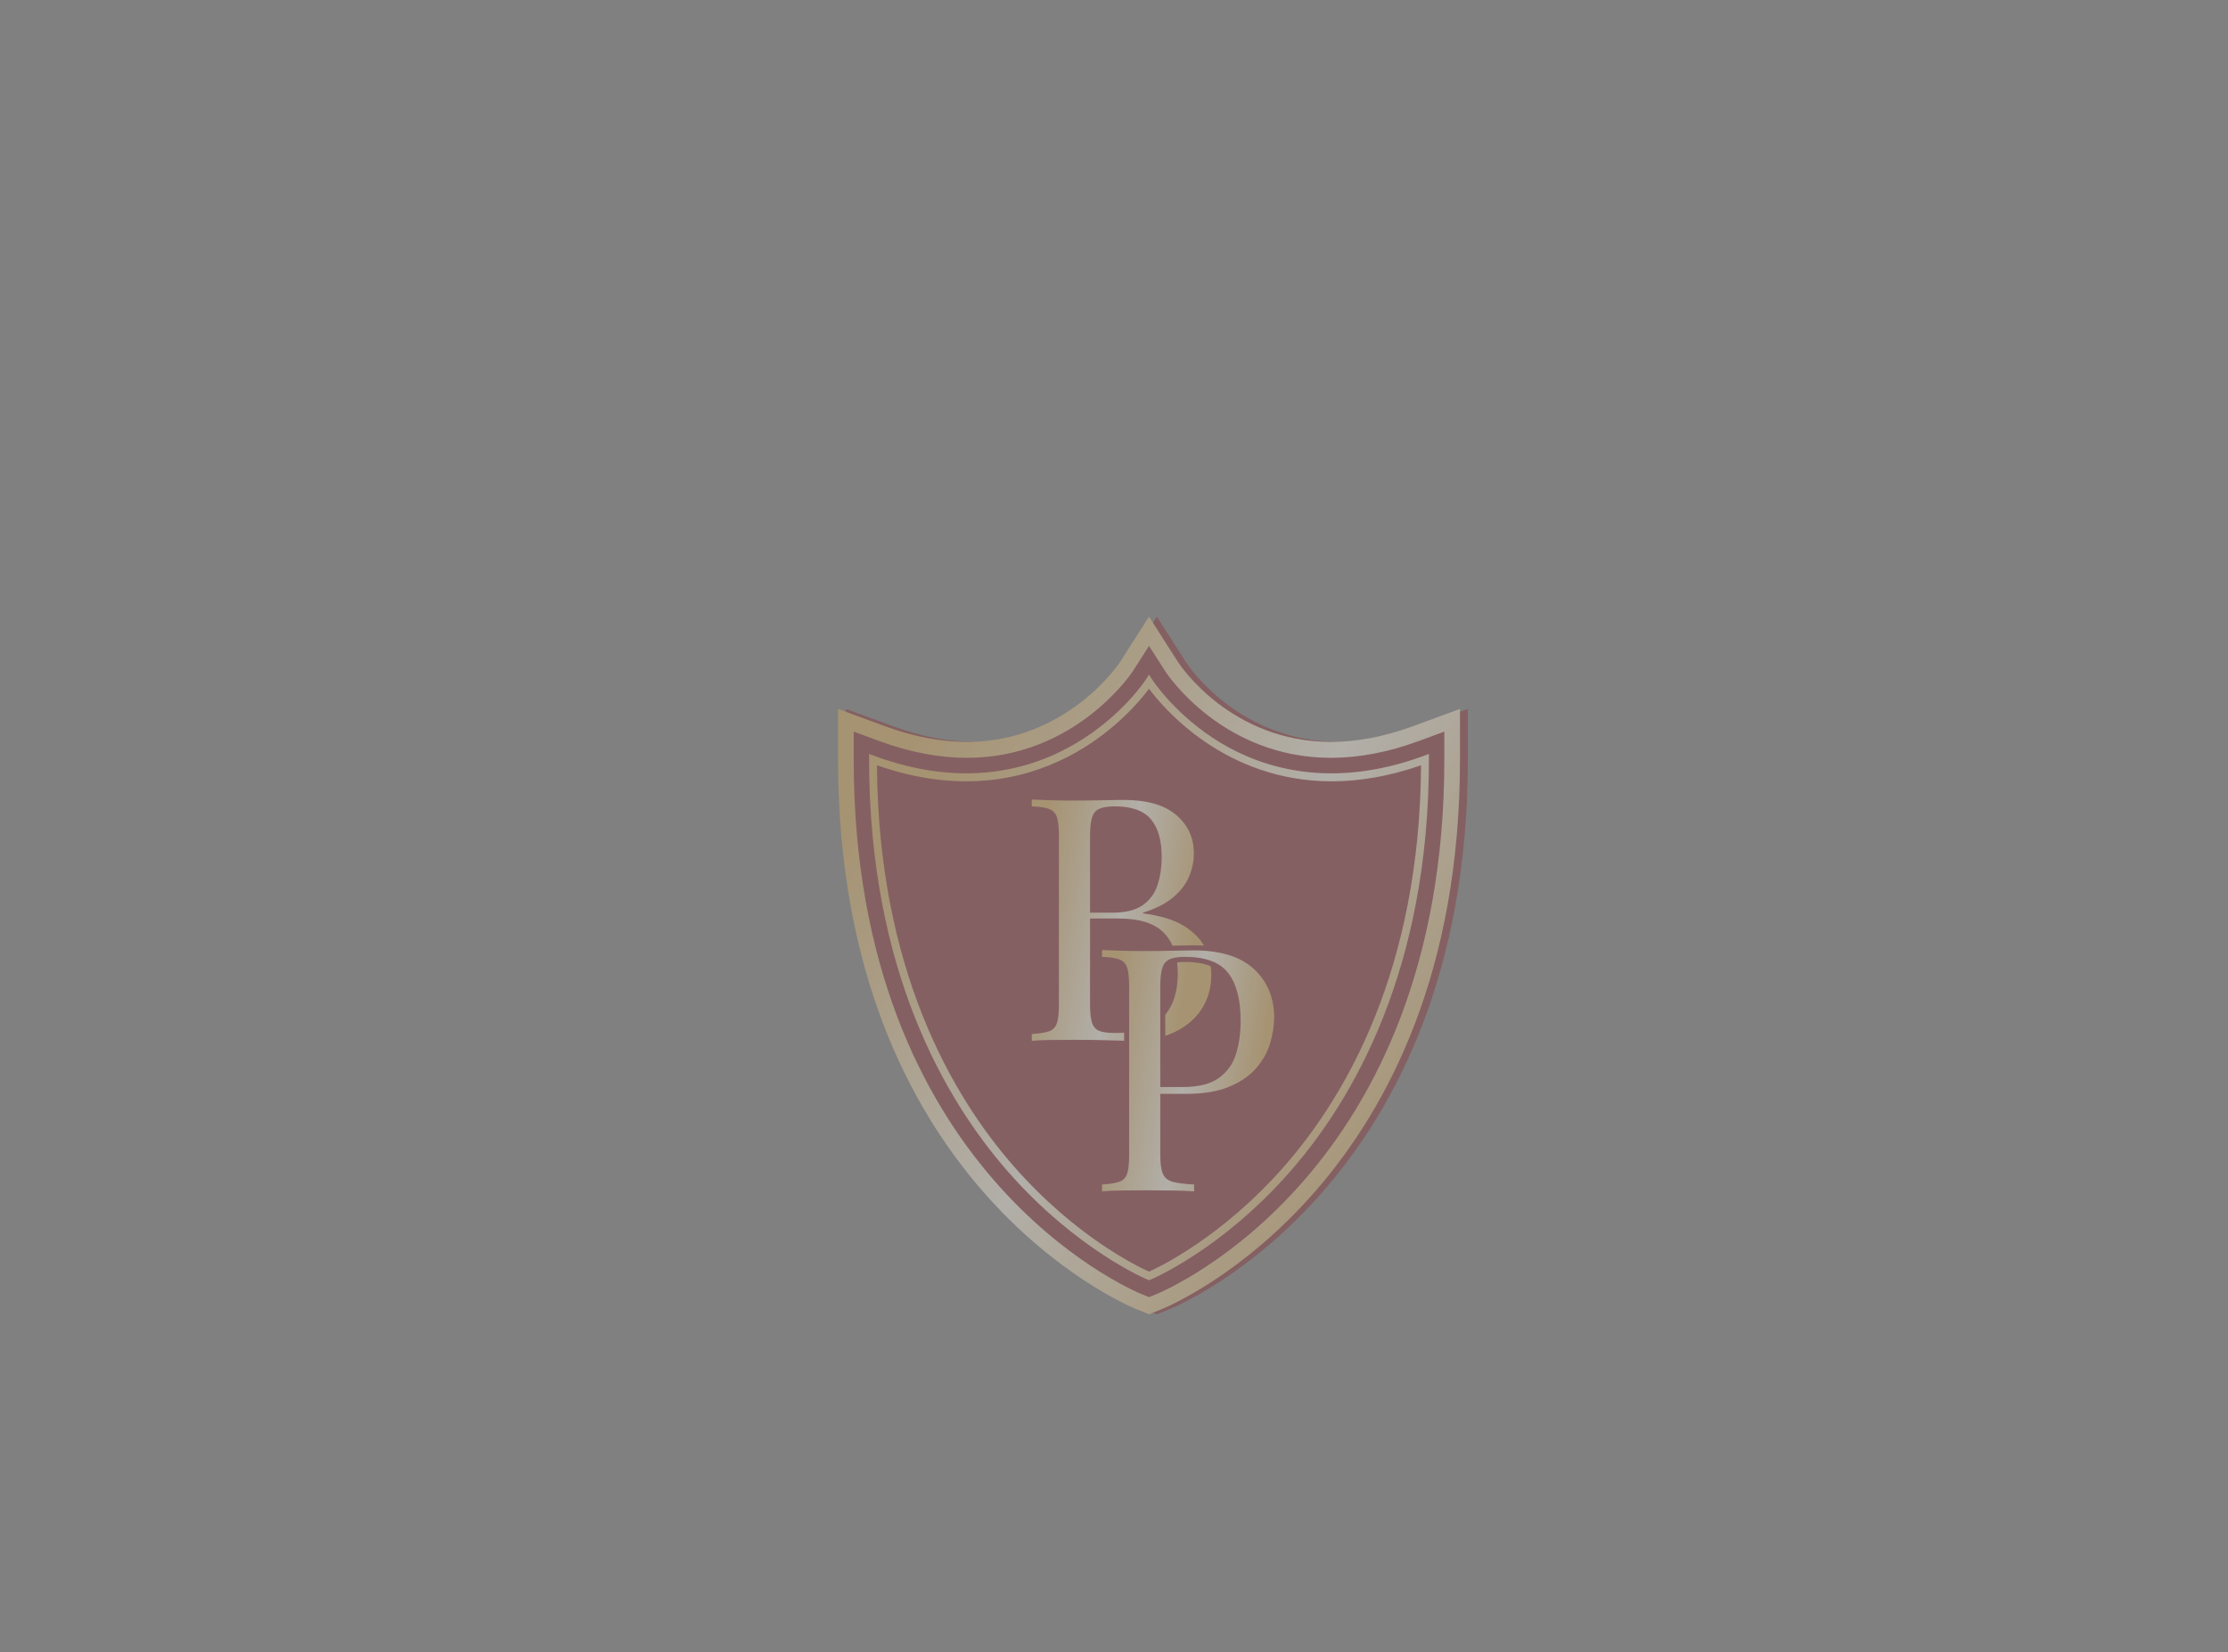 <?xml version="1.0" encoding="UTF-8"?> <svg xmlns="http://www.w3.org/2000/svg" width="786" height="583" viewBox="0 0 786 583" fill="none"><rect x="0" y="0" width="786" height="583" fill="#808080" stroke="none"/> <g opacity="0.4"> <path d="M408.134 463.746L403.53 461.868C399.238 460.112 298.427 417.117 298.427 268.033V250.137L314.959 256.22C324.968 259.902 334.708 261.771 343.905 261.771C379.17 261.771 397.619 234.032 397.799 233.752L408.134 217.583L418.473 233.768C419.205 234.889 437.155 261.771 472.354 261.771C481.557 261.771 491.295 259.902 501.303 256.22L517.835 250.137V268.033C517.835 417.171 417.021 460.114 412.73 461.868L408.134 463.746Z" fill="#8B3035"></path> <path d="M405.588 456.652L408.133 457.689L410.672 456.652C414.822 454.955 512.312 413.413 512.312 268.033V258.146L503.18 261.508C492.569 265.413 482.198 267.393 472.354 267.393C434.228 267.393 414.672 238.103 413.858 236.855L408.133 227.893L402.421 236.83C402.218 237.143 382.291 267.393 343.906 267.393C334.067 267.393 323.694 265.413 313.082 261.508L303.95 258.146V268.033C303.95 413.325 401.392 454.934 405.588 456.652Z" fill="#8B3035"></path> <path d="M402.809 456.652L405.354 457.689L407.893 456.652C412.043 454.955 509.534 413.413 509.534 268.033V258.146L500.401 261.508C489.792 265.413 479.421 267.393 469.577 267.393C431.449 267.393 411.893 238.103 411.079 236.855L405.354 227.893L399.642 236.83C399.441 237.144 379.512 267.393 341.126 267.393C331.288 267.393 320.917 265.413 310.303 261.508L301.171 258.146V268.033C301.171 413.325 398.613 454.934 402.809 456.652ZM405.355 463.746L400.751 461.868C396.459 460.112 295.648 417.117 295.648 268.033V250.137L312.18 256.22C322.191 259.902 331.929 261.771 341.126 261.771C376.391 261.771 394.84 234.032 395.021 233.752L405.355 217.583L415.694 233.768C416.428 234.889 434.376 261.771 469.577 261.771C478.778 261.771 488.518 259.902 498.524 256.22L515.057 250.137V268.033C515.057 417.171 414.242 460.114 409.951 461.868L405.355 463.746Z" fill="url(#paint0_linear_129_6563)"></path> <path d="M309.374 270.022C309.845 341.959 335.85 386.673 357.7 411.579C379.618 436.564 401.727 447.07 405.353 448.686C408.985 447.064 431.183 436.499 453.104 411.466C474.906 386.567 500.857 341.882 501.328 270.022C489.82 274.036 479.305 275.685 469.808 275.685C432.18 275.688 410.438 249.837 405.353 243.012C398.986 251.561 366.473 289.947 309.374 270.022ZM405.353 451.726L404.841 451.516C404.594 451.416 379.917 441.125 355.64 413.452C333.27 387.952 306.606 342.024 306.606 268.033V266.031L308.456 266.713C371.338 289.841 403.877 240.349 404.197 239.846L405.353 238.038L406.511 239.846C406.592 239.972 414.767 252.557 430.601 262.094C445.163 270.863 469.413 278.786 502.246 266.713L504.096 266.031V268.033C504.096 342.024 477.431 387.952 455.065 413.452C430.79 441.125 406.117 451.416 405.87 451.516L405.353 451.726Z" fill="url(#paint1_linear_129_6563)"></path> <path d="M363.992 282.115C365.646 282.196 367.812 282.275 370.489 282.356C373.168 282.436 375.806 282.476 378.405 282.476C382.108 282.476 385.652 282.436 389.037 282.356C392.424 282.275 394.826 282.235 396.244 282.235C404.513 282.235 410.735 283.999 414.91 287.527C419.083 291.053 421.171 295.582 421.171 301.114C421.171 303.92 420.601 306.666 419.459 309.351C418.317 312.036 416.426 314.481 413.788 316.687C411.15 318.892 407.625 320.675 403.214 322.038V322.278C409.437 323.08 414.299 324.583 417.804 326.788C420.956 328.77 423.265 331.06 424.728 333.66C423.533 333.582 422.299 333.543 421.025 333.543C420.571 333.543 419.619 333.556 418.133 333.581C416.917 333.6 415.467 333.631 413.784 333.67L413.659 333.674C412.884 331.95 411.863 330.436 410.598 329.132C407.329 325.765 401.954 324.083 394.472 324.083H382.303V322.038H392.464C397.11 322.038 400.694 321.136 403.214 319.331C405.734 317.529 407.468 315.123 408.413 312.117C409.357 309.111 409.83 305.884 409.83 302.436C409.83 296.504 408.55 292.036 405.991 289.03C403.431 286.024 399.198 284.521 393.291 284.521C389.668 284.521 387.305 285.202 386.201 286.565C385.1 287.927 384.548 290.693 384.548 294.861V354.504C384.548 357.312 384.784 359.435 385.257 360.877C385.729 362.321 386.596 363.283 387.856 363.764C389.116 364.244 390.966 364.486 393.409 364.486C394.509 364.486 395.566 364.449 396.579 364.373V367.225C395.104 367.197 393.298 367.145 391.164 367.071C387.699 366.951 383.524 366.89 378.641 366.89C375.885 366.89 373.168 366.91 370.489 366.951C367.812 366.99 365.646 367.091 363.992 367.251V364.845C366.67 364.686 368.699 364.365 370.077 363.884C371.455 363.403 372.38 362.442 372.852 360.998C373.325 359.556 373.561 357.391 373.561 354.504V294.861C373.561 291.895 373.325 289.712 372.852 288.309C372.38 286.904 371.455 285.943 370.077 285.423C368.699 284.901 366.67 284.601 363.992 284.521V282.115ZM427.109 340.903C427.246 341.895 427.315 342.901 427.315 343.923C427.315 348.492 426.192 352.521 423.947 356.008C421.704 359.495 418.454 362.241 414.202 364.244C413.21 364.712 412.173 365.125 411.091 365.484V358.06C414.031 354.479 415.501 349.608 415.501 343.443C415.501 342.094 415.423 340.813 415.268 339.599C416.07 339.477 417.006 339.416 418.072 339.416C421.683 339.416 424.694 339.912 427.109 340.903ZM407.567 366.425C405.253 366.908 402.767 367.179 400.106 367.238V363.938C403.036 363.407 405.524 362.492 407.567 361.193V366.425Z" fill="url(#paint2_linear_129_6563)"></path> <path d="M388.774 335.217C390.427 335.298 392.593 335.377 395.272 335.458C397.949 335.538 400.587 335.578 403.186 335.578C406.888 335.578 410.432 335.538 413.818 335.458C417.205 335.377 419.608 335.337 421.025 335.337C430.555 335.337 437.684 337.542 442.408 341.951C447.133 346.36 449.496 352.051 449.496 359.027C449.496 361.911 449.024 364.937 448.079 368.105C447.133 371.271 445.499 374.198 443.177 376.884C440.852 379.569 437.684 381.754 433.666 383.436C429.65 385.12 424.569 385.962 418.426 385.962H407.084V383.556H417.245C422.837 383.556 427.109 382.475 430.062 380.31C433.016 378.146 435.025 375.3 436.087 371.771C437.152 368.245 437.684 364.437 437.684 360.349C437.684 352.733 436.205 347.041 433.252 343.273C430.3 339.506 425.239 337.623 418.072 337.623C414.449 337.623 412.085 338.302 410.984 339.666C409.881 341.029 409.329 343.795 409.329 347.963V407.606C409.329 410.493 409.625 412.658 410.216 414.1C410.806 415.544 411.967 416.505 413.701 416.986C415.434 417.467 417.954 417.788 421.261 417.947V420.353C419.214 420.193 416.614 420.093 413.463 420.053C410.314 420.012 407.125 419.992 403.894 419.992C400.823 419.992 397.949 420.012 395.272 420.053C392.593 420.093 390.427 420.193 388.774 420.353V417.947C391.451 417.788 393.479 417.467 394.858 416.986C396.236 416.505 397.161 415.544 397.633 414.1C398.105 412.658 398.342 410.493 398.342 407.606V347.963C398.342 344.997 398.105 342.814 397.633 341.409C397.161 340.006 396.236 339.045 394.858 338.523C393.479 338.003 391.451 337.702 388.774 337.623V335.217Z" fill="url(#paint3_linear_129_6563)"></path> </g> <defs> <linearGradient id="paint0_linear_129_6563" x1="314.257" y1="271.124" x2="498.749" y2="407.074" gradientUnits="userSpaceOnUse"> <stop stop-color="#DEAF5D"></stop> <stop offset="0.54" stop-color="#FCF4E5"></stop> <stop offset="1" stop-color="#DEAF5D"></stop> </linearGradient> <linearGradient id="paint1_linear_129_6563" x1="325.518" y1="281.688" x2="487.299" y2="405.299" gradientUnits="userSpaceOnUse"> <stop stop-color="#DEAF5D"></stop> <stop offset="0.54" stop-color="#FCF4E5"></stop> <stop offset="1" stop-color="#DEAF5D"></stop> </linearGradient> <linearGradient id="paint2_linear_129_6563" x1="362.966" y1="325.491" x2="420.315" y2="335.266" gradientUnits="userSpaceOnUse"> <stop stop-color="#DEAF5D"></stop> <stop offset="0.54" stop-color="#FCF4E5"></stop> <stop offset="1" stop-color="#DEAF5D"></stop> </linearGradient> <linearGradient id="paint3_linear_129_6563" x1="387.726" y1="378.998" x2="442.848" y2="387.992" gradientUnits="userSpaceOnUse"> <stop stop-color="#DEAF5D"></stop> <stop offset="0.54" stop-color="#FCF4E5"></stop> <stop offset="1" stop-color="#DEAF5D"></stop> </linearGradient> </defs> </svg> 